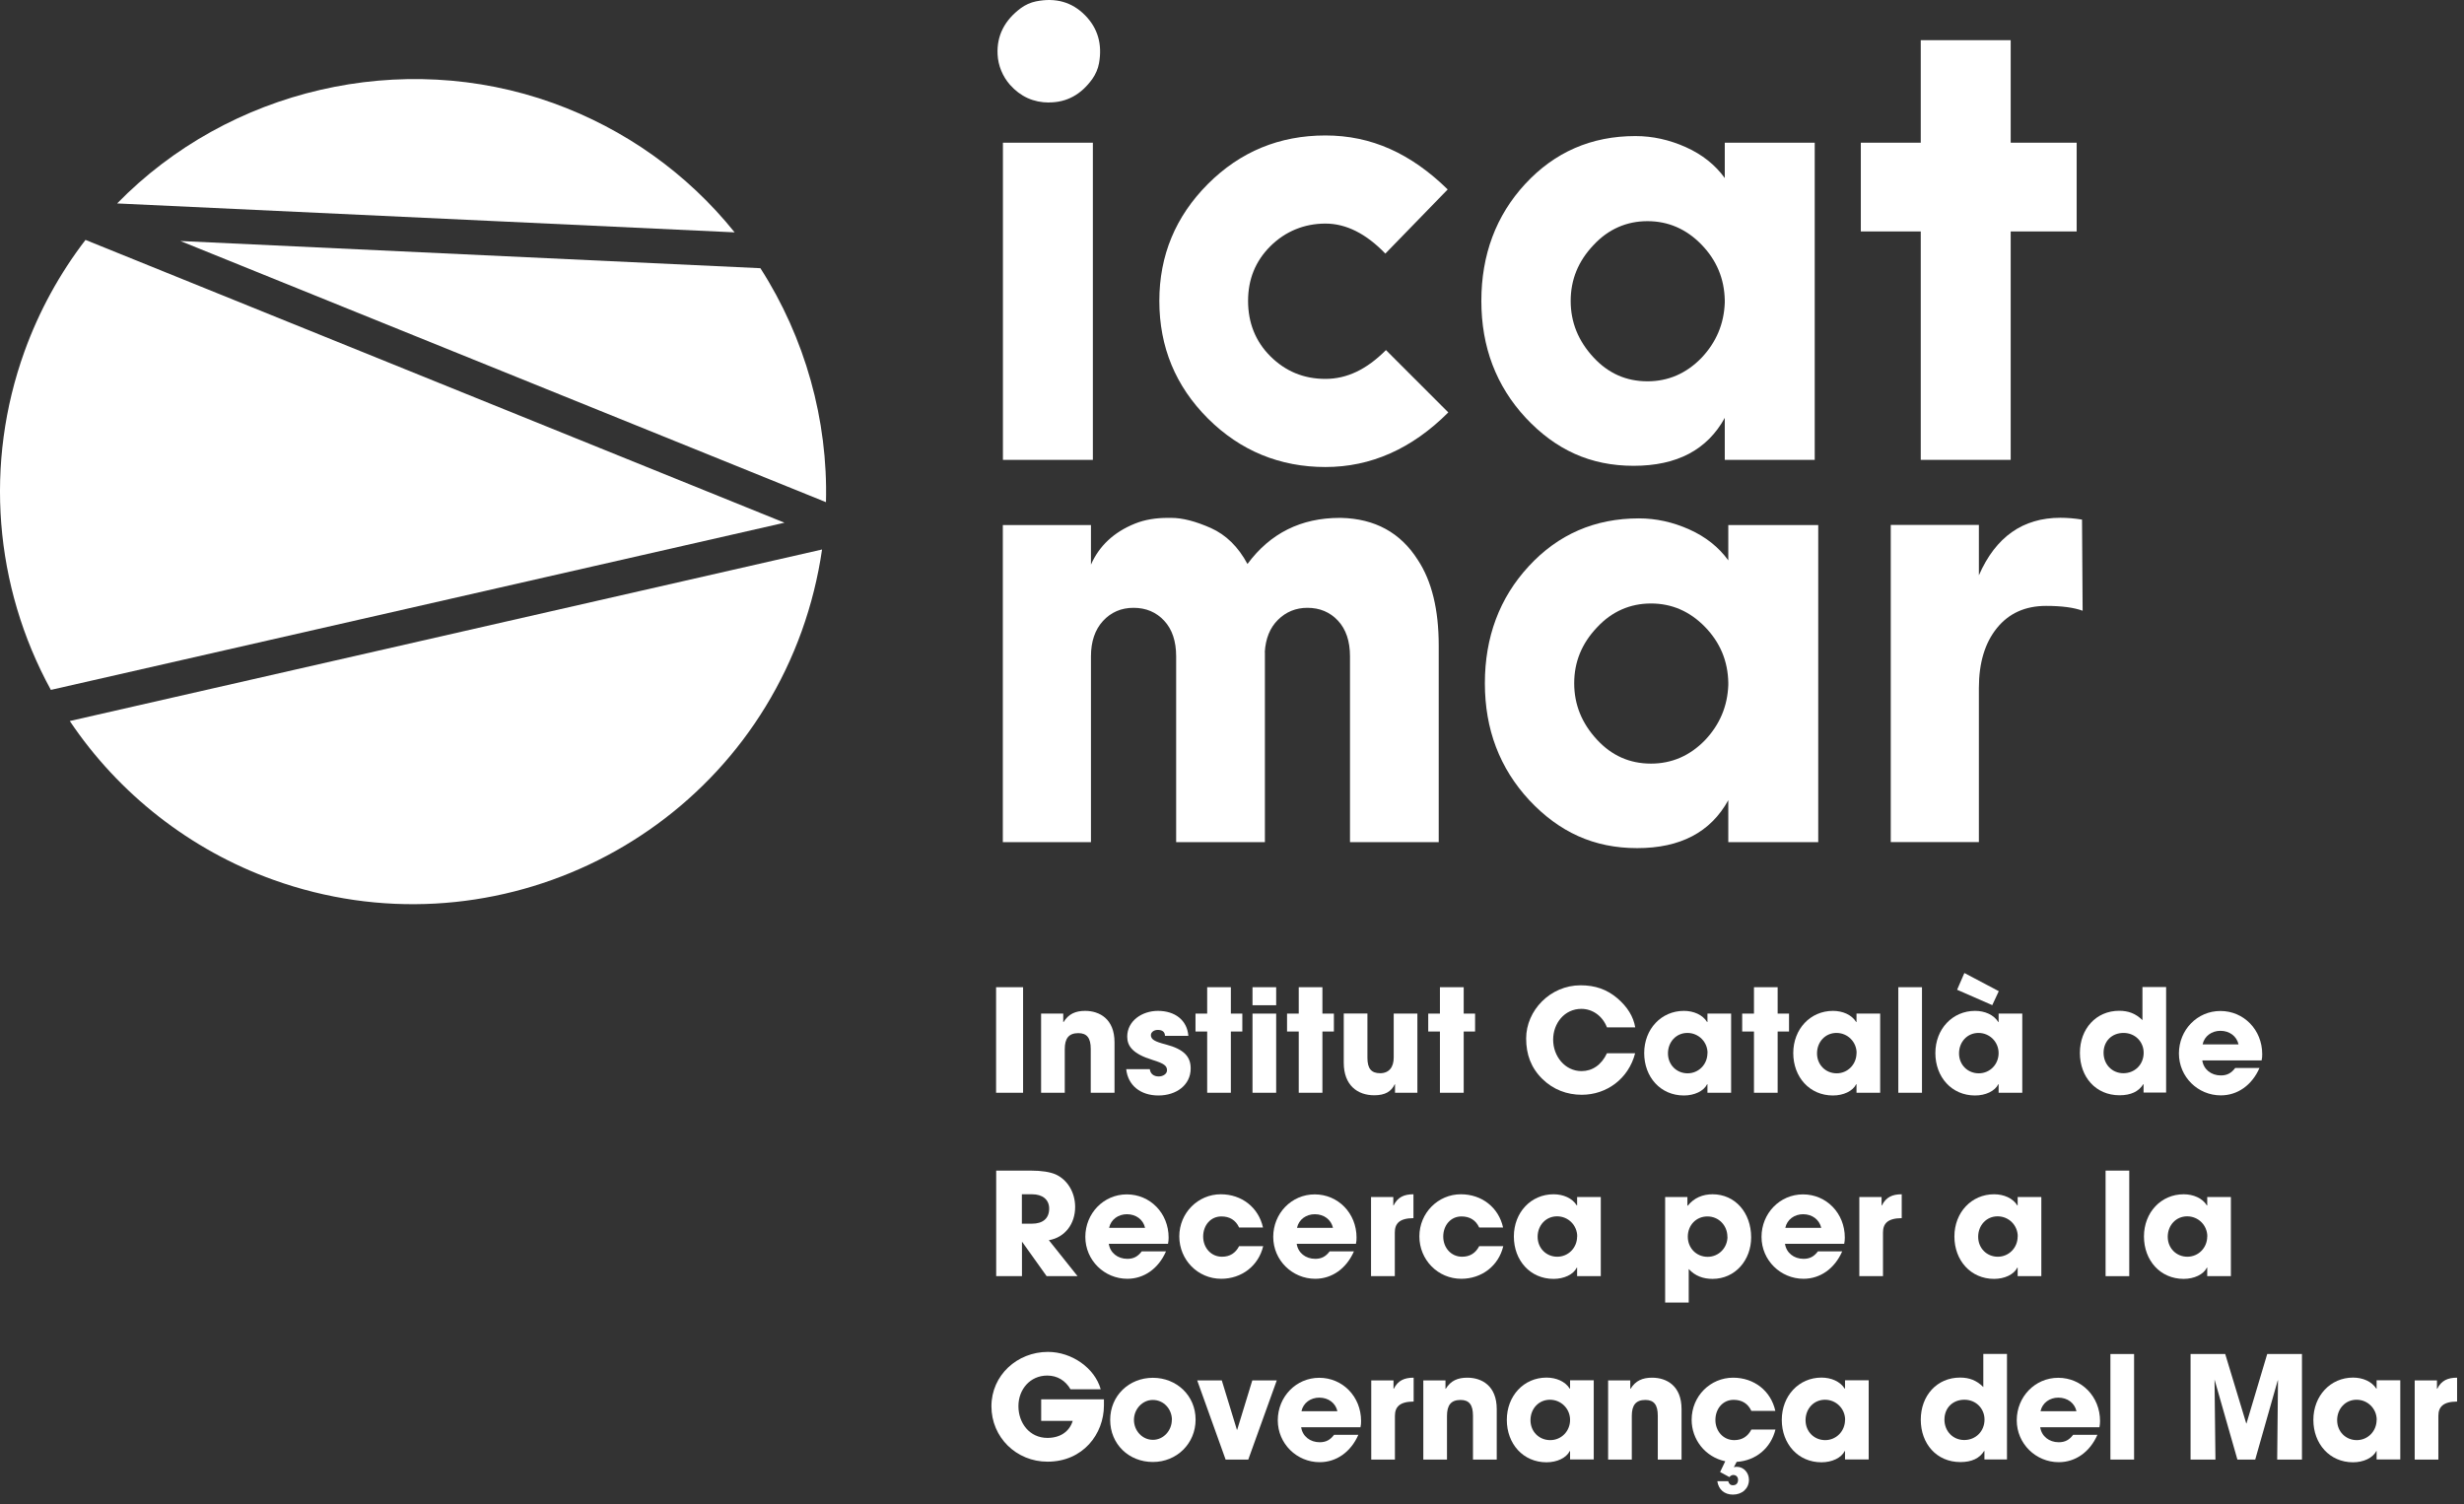 <svg xmlns="http://www.w3.org/2000/svg" width="208" height="127" viewBox="0 0 208 127" fill="none"><rect x="0" y="0" width="208" height="127" fill="#333333" stroke="none"/><path d="M23.057 74.265C41.141 80.778 61.164 71.366 67.676 53.282C68.475 51.055 69.054 48.733 69.394 46.387L5.892 60.866C10.015 67.013 16.069 71.757 23.057 74.265Z" fill="white"></path><path d="M46.685 8.697C33.906 4.098 19.317 7.516 9.888 17.174L62.014 19.614C58.018 14.64 52.747 10.883 46.685 8.697Z" fill="white"></path><path d="M15.226 20.345L69.725 42.391C69.903 35.462 67.956 28.499 64.19 22.641L15.218 20.345H15.226Z" fill="white"></path><path d="M4.293 58.239L66.222 44.126L7.218 20.252C5.024 23.108 3.29 26.28 2.066 29.672C-1.327 39.084 -0.511 49.465 4.293 58.239Z" fill="white"></path><path d="M92.255 38.82H84.663V12.047H92.255V38.82ZM88.565 8.655C87.247 8.655 86.142 8.153 85.258 7.158C84.637 6.453 84.254 5.526 84.212 4.591C84.135 3.009 84.799 1.709 86.184 0.68C86.559 0.408 86.992 0.212 87.443 0.119C89.109 -0.221 90.495 0.17 91.6 1.292C92.672 2.38 93.063 3.732 92.774 5.339C92.689 5.807 92.493 6.257 92.221 6.648C91.269 7.983 90.053 8.646 88.565 8.646" fill="white"></path><path d="M97.866 25.404C97.866 21.561 99.235 18.271 101.964 15.533C104.693 12.804 108.001 11.435 111.886 11.435C115.772 11.435 119.104 12.957 122.208 15.992L116.945 21.408C115.321 19.725 113.638 18.874 111.886 18.874C110.135 18.874 108.511 19.512 107.227 20.796C105.977 22.046 105.357 23.576 105.357 25.404C105.357 27.232 105.977 28.813 107.227 30.063C108.511 31.347 110.058 31.985 111.886 31.985C113.714 31.985 115.381 31.177 116.996 29.553L122.259 34.816C119.189 37.885 115.729 39.424 111.886 39.424C108.043 39.424 104.702 38.055 101.964 35.326C99.235 32.597 97.866 29.29 97.866 25.404Z" fill="white"></path><path d="M139.069 32.189C140.82 32.189 142.342 31.534 143.626 30.216C144.876 28.898 145.53 27.351 145.598 25.557V25.353C145.564 23.534 144.91 21.961 143.626 20.643C142.342 19.325 140.82 18.67 139.069 18.67C137.317 18.67 135.761 19.342 134.512 20.694C133.228 22.046 132.59 23.61 132.59 25.404C132.59 27.198 133.228 28.779 134.512 30.165C135.761 31.517 137.275 32.189 139.069 32.189ZM145.598 12.047H153.191V38.82H145.598V35.275C144.111 37.979 141.551 39.322 137.904 39.322C134.257 39.322 131.323 37.97 128.798 35.275C126.299 32.58 125.049 29.29 125.049 25.404C125.049 21.519 126.282 18.203 128.747 15.533C131.238 12.838 134.342 11.486 138.057 11.486C139.502 11.486 140.922 11.801 142.308 12.421C143.694 13.042 144.791 13.918 145.598 15.031V12.047Z" fill="white"></path><path d="M169.734 12.047H175.303V19.538H169.734V38.82H162.142V19.538H157.083V12.047H162.142V3.392H169.734V12.047Z" fill="white"></path><path d="M106.777 55.051V71.094H99.286V55.408C99.286 54.124 98.946 53.121 98.275 52.398C97.603 51.675 96.736 51.31 95.69 51.31C94.644 51.31 93.786 51.684 93.105 52.424C92.434 53.163 92.094 54.158 92.094 55.408V71.094H84.654V44.321H92.094V47.663C92.791 46.081 94.024 44.925 95.784 44.211C96.659 43.854 97.612 43.718 98.564 43.718H98.878C99.822 43.718 100.936 44.007 102.22 44.576C103.503 45.154 104.532 46.166 105.306 47.611C107.227 45.01 109.829 43.718 113.102 43.718H113.204C116.07 43.785 118.229 44.967 119.683 47.263C120.865 49.048 121.451 51.463 121.451 54.498V71.094H113.961V55.408C113.961 54.124 113.621 53.121 112.949 52.398C112.278 51.675 111.41 51.31 110.365 51.31C109.387 51.31 108.562 51.65 107.882 52.322C107.202 52.993 106.836 53.911 106.768 55.051" fill="white"></path><path d="M139.366 64.462C141.117 64.462 142.639 63.808 143.923 62.49C145.173 61.172 145.827 59.625 145.895 57.831V57.627C145.861 55.807 145.207 54.234 143.923 52.916C142.639 51.599 141.117 50.944 139.366 50.944C137.614 50.944 136.058 51.616 134.809 52.968C133.525 54.319 132.887 55.884 132.887 57.678C132.887 59.472 133.525 61.053 134.809 62.439C136.058 63.791 137.572 64.462 139.366 64.462ZM145.895 44.321H153.488V71.094H145.895V67.549C144.407 70.252 141.848 71.596 138.201 71.596C134.553 71.596 131.62 70.244 129.095 67.549C126.596 64.853 125.346 61.563 125.346 57.678C125.346 53.792 126.579 50.476 129.044 47.807C131.535 45.103 134.638 43.76 138.354 43.76C139.799 43.76 141.219 44.074 142.605 44.695C143.991 45.316 145.088 46.191 145.895 47.305V44.321Z" fill="white"></path><path d="M175.755 43.862L175.806 51.556C175.066 51.284 174.037 51.148 172.72 51.148C170.968 51.148 169.582 51.769 168.571 53.019C167.559 54.268 167.049 55.952 167.049 58.077V71.085H159.609V44.312H167.049V48.563C168.469 45.324 170.756 43.709 173.935 43.709C174.505 43.709 175.117 43.76 175.755 43.862Z" fill="white"></path><path d="M86.364 83.337H84.085V92.247H86.364V83.337Z" fill="white"></path><path d="M92.076 92.247V88.54C92.076 87.639 91.762 87.214 91.031 87.214C90.223 87.214 89.883 87.656 89.883 88.566V92.247H87.885V85.564H89.755V86.279H89.781C90.206 85.59 90.793 85.335 91.6 85.335C92.808 85.335 94.083 86.007 94.083 87.988V92.247H92.085H92.076Z" fill="white"></path><path d="M98.344 87.444C98.335 87.061 98.055 86.942 97.731 86.942C97.408 86.942 97.153 87.137 97.153 87.384C97.153 87.741 97.476 87.928 98.403 88.166C99.993 88.583 100.512 89.229 100.512 90.198C100.512 91.593 99.304 92.477 97.791 92.477C96.278 92.477 95.215 91.626 95.07 90.258H97.06C97.119 90.683 97.425 90.87 97.817 90.87C98.165 90.87 98.514 90.666 98.514 90.351C98.514 89.977 98.284 89.782 97.289 89.475C95.606 88.957 95.155 88.294 95.155 87.511C95.155 86.185 96.397 85.335 97.749 85.335C99.194 85.335 100.214 86.126 100.316 87.444H98.352H98.344Z" fill="white"></path><path d="M101.905 92.247V87.078H100.919V85.565H101.905V83.337H103.903V85.565H104.872V87.078H103.903V92.247H101.905Z" fill="white"></path><path d="M105.731 85.565H107.729V92.247H105.731V85.565ZM105.731 83.337H107.729V84.859H105.731V83.337Z" fill="white"></path><path d="M109.634 92.247V87.078H108.647V85.565H109.634V83.337H111.632V85.565H112.601V87.078H111.632V92.247H109.634Z" fill="white"></path><path d="M117.761 92.247V91.533H117.736C117.447 92.145 116.919 92.46 116.01 92.46C114.598 92.46 113.434 91.618 113.434 89.713V85.556H115.432V89.305C115.432 90.181 115.746 90.598 116.503 90.598C117.26 90.598 117.651 90.088 117.651 89.271V85.564H119.649V92.247H117.761Z" fill="white"></path><path d="M121.553 92.247V87.078H120.566V85.565H121.553V83.337H123.559V85.565H124.52V87.078H123.559V92.247H121.553Z" fill="white"></path><path d="M135.65 86.721C135.267 85.743 134.417 85.165 133.49 85.165C132.07 85.165 131.11 86.381 131.11 87.767C131.11 89.153 132.096 90.42 133.507 90.42C134.408 90.42 135.182 89.909 135.65 88.915H138.03C137.478 91.057 135.633 92.418 133.524 92.418C132.283 92.418 131.118 91.984 130.2 91.083C129.239 90.139 128.831 89.008 128.831 87.665C128.831 85.301 130.863 83.176 133.422 83.176C134.655 83.176 135.641 83.516 136.534 84.273C137.376 84.995 137.886 85.811 138.039 86.73H135.658L135.65 86.721Z" fill="white"></path><path d="M144.144 88.897C144.144 87.954 143.387 87.197 142.443 87.197C141.5 87.197 140.802 87.954 140.802 88.923C140.802 89.892 141.534 90.606 142.46 90.606C143.387 90.606 144.135 89.858 144.135 88.897M144.135 92.247V91.525H144.11C143.821 92.111 143.03 92.477 142.146 92.477C140.173 92.477 138.796 90.921 138.796 88.897C138.796 86.874 140.233 85.335 142.146 85.335C142.962 85.335 143.727 85.658 144.11 86.279H144.135V85.564H146.133V92.247H144.135Z" fill="white"></path><path d="M148.063 92.247V87.078H147.068V85.565H148.063V83.337H150.061V85.565H151.022V87.078H150.061V92.247H148.063Z" fill="white"></path><path d="M156.727 88.897C156.727 87.954 155.97 87.197 155.026 87.197C154.083 87.197 153.385 87.954 153.385 88.923C153.385 89.892 154.117 90.606 155.043 90.606C155.97 90.606 156.718 89.858 156.718 88.897M156.718 92.247V91.525H156.693C156.404 92.111 155.613 92.477 154.729 92.477C152.756 92.477 151.379 90.921 151.379 88.897C151.379 86.874 152.816 85.335 154.729 85.335C155.545 85.335 156.31 85.658 156.693 86.279H156.718V85.564H158.716V92.247H156.718Z" fill="white"></path><path d="M162.245 83.337H160.247V92.247H162.245V83.337Z" fill="white"></path><path d="M168.714 88.898C168.714 87.954 167.958 87.197 167.014 87.197C166.07 87.197 165.373 87.954 165.373 88.923C165.373 89.892 166.104 90.606 167.039 90.606C167.975 90.606 168.714 89.858 168.714 88.898ZM165.211 83.55L165.824 82.138L168.723 83.669H168.731L168.179 84.851L165.203 83.55H165.211ZM168.714 92.247V91.525H168.689C168.4 92.111 167.609 92.477 166.725 92.477C164.752 92.477 163.375 90.921 163.375 88.898C163.375 86.874 164.812 85.335 166.725 85.335C167.541 85.335 168.306 85.658 168.689 86.279H168.714V85.565H170.712V92.247H168.714Z" fill="white"></path><path d="M180.958 88.872C180.958 87.945 180.244 87.197 179.258 87.197C178.271 87.197 177.574 87.894 177.574 88.872C177.574 89.85 178.288 90.598 179.249 90.598C180.21 90.598 180.958 89.867 180.958 88.872ZM180.95 92.248V91.525H180.924C180.55 92.137 179.878 92.46 178.926 92.46C176.903 92.46 175.576 90.904 175.576 88.881C175.576 86.857 176.937 85.327 178.892 85.327C179.666 85.327 180.286 85.556 180.856 86.118V83.32H182.854V92.231H180.95V92.248Z" fill="white"></path><path d="M188.968 88.166C188.815 87.478 188.211 87.018 187.437 87.018C186.715 87.018 186.086 87.452 185.933 88.166H188.968ZM185.907 89.518C186.018 90.275 186.655 90.785 187.471 90.785C188.016 90.785 188.364 90.581 188.687 90.156H190.736C190.099 91.61 188.883 92.468 187.471 92.468C185.541 92.468 183.935 90.912 183.935 88.931C183.935 86.95 185.473 85.344 187.437 85.344C189.401 85.344 190.966 86.925 190.966 88.991C190.966 89.186 190.957 89.34 190.915 89.518H185.907Z" fill="white"></path><path d="M87.112 103.3C88.013 103.3 88.566 102.875 88.566 102.025C88.566 101.251 87.988 100.817 87.129 100.817H86.262V103.3H87.103H87.112ZM88.353 107.73L86.296 104.847H86.27V107.73H84.094V98.819H87.01C87.937 98.819 88.651 98.938 89.118 99.142C90.079 99.576 90.759 100.622 90.759 101.889C90.759 103.3 89.918 104.456 88.54 104.694L90.963 107.73H88.362H88.353Z" fill="white"></path><path d="M96.661 103.649C96.508 102.96 95.904 102.501 95.13 102.501C94.408 102.501 93.779 102.934 93.626 103.649H96.661ZM93.6 105C93.711 105.757 94.348 106.267 95.165 106.267C95.709 106.267 96.057 106.063 96.38 105.638H98.429C97.792 107.092 96.576 107.951 95.165 107.951C93.234 107.951 91.619 106.395 91.619 104.414C91.619 102.433 93.158 100.826 95.122 100.826C97.086 100.826 98.65 102.407 98.65 104.473C98.65 104.669 98.633 104.822 98.599 105H93.592H93.6Z" fill="white"></path><path d="M104.601 103.623C104.312 102.994 103.793 102.688 103.105 102.688C102.186 102.688 101.566 103.445 101.566 104.388C101.566 105.332 102.229 106.089 103.156 106.089C103.827 106.089 104.303 105.774 104.601 105.196H106.633C106.233 106.871 104.805 107.951 103.088 107.951C101.115 107.951 99.551 106.352 99.551 104.371C99.551 102.39 101.132 100.817 103.054 100.817C104.814 100.817 106.242 101.923 106.616 103.623H104.593H104.601Z" fill="white"></path><path d="M112.523 103.649C112.37 102.96 111.767 102.501 110.993 102.501C110.27 102.501 109.641 102.934 109.488 103.649H112.523ZM109.462 105C109.573 105.757 110.211 106.267 111.027 106.267C111.571 106.267 111.92 106.063 112.243 105.638H114.292C113.654 107.092 112.438 107.951 111.027 107.951C109.097 107.951 107.481 106.395 107.481 104.414C107.481 102.433 109.02 100.826 110.984 100.826C112.948 100.826 114.513 102.407 114.513 104.473C114.513 104.669 114.504 104.822 114.462 105H109.454H109.462Z" fill="white"></path><path d="M115.737 107.73V101.047H117.616V101.761H117.642C117.99 101.047 118.543 100.817 119.317 100.817V102.832C118.126 102.841 117.744 103.291 117.744 104.048V107.73H115.746H115.737Z" fill="white"></path><path d="M124.868 103.623C124.579 102.994 124.06 102.688 123.371 102.688C122.453 102.688 121.832 103.445 121.832 104.388C121.832 105.332 122.496 106.089 123.422 106.089C124.094 106.089 124.57 105.774 124.868 105.196H126.9C126.5 106.871 125.072 107.951 123.354 107.951C121.382 107.951 119.817 106.352 119.817 104.371C119.817 102.39 121.399 100.817 123.32 100.817C125.08 100.817 126.509 101.923 126.883 103.623H124.859H124.868Z" fill="white"></path><path d="M133.142 104.38C133.142 103.436 132.385 102.679 131.441 102.679C130.498 102.679 129.8 103.436 129.8 104.405C129.8 105.375 130.532 106.089 131.458 106.089C132.385 106.089 133.133 105.34 133.133 104.38M133.133 107.73V107.007H133.108C132.819 107.594 132.028 107.959 131.144 107.959C129.171 107.959 127.794 106.403 127.794 104.38C127.794 102.356 129.231 100.817 131.144 100.817C131.96 100.817 132.725 101.14 133.108 101.761H133.133V101.047H135.131V107.73H133.133Z" fill="white"></path><path d="M145.818 104.397C145.818 103.462 145.096 102.688 144.135 102.688C143.174 102.688 142.477 103.436 142.477 104.397C142.477 105.358 143.2 106.097 144.152 106.097C145.104 106.097 145.827 105.323 145.827 104.397M140.564 109.957V101.047H142.443V101.778H142.477C143.004 101.115 143.744 100.817 144.569 100.817C146.473 100.817 147.825 102.373 147.825 104.456C147.825 106.361 146.49 107.959 144.569 107.959C143.786 107.959 143.098 107.721 142.554 107.126V109.957H140.556H140.564Z" fill="white"></path><path d="M153.742 103.649C153.58 102.96 152.985 102.501 152.212 102.501C151.489 102.501 150.86 102.934 150.707 103.649H153.742ZM150.681 105C150.792 105.757 151.429 106.267 152.246 106.267C152.79 106.267 153.138 106.063 153.461 105.638H155.51C154.873 107.092 153.657 107.951 152.246 107.951C150.316 107.951 148.7 106.395 148.7 104.414C148.7 102.433 150.239 100.826 152.203 100.826C154.167 100.826 155.731 102.407 155.731 104.473C155.731 104.669 155.714 104.822 155.68 105H150.673H150.681Z" fill="white"></path><path d="M156.956 107.73V101.047H158.835V101.761H158.861C159.209 101.047 159.762 100.817 160.535 100.817V102.832C159.345 102.841 158.954 103.291 158.954 104.048V107.73H156.956Z" fill="white"></path><path d="M170.33 104.38C170.33 103.436 169.574 102.679 168.63 102.679C167.686 102.679 166.989 103.436 166.989 104.405C166.989 105.375 167.72 106.089 168.647 106.089C169.574 106.089 170.322 105.34 170.322 104.38M170.322 107.73V107.007H170.296C170.007 107.594 169.216 107.959 168.332 107.959C166.36 107.959 164.982 106.403 164.982 104.38C164.982 102.356 166.419 100.817 168.332 100.817C169.148 100.817 169.914 101.14 170.296 101.761H170.322V101.047H172.32V107.73H170.322Z" fill="white"></path><path d="M179.742 98.819H177.744V107.73H179.742V98.819Z" fill="white"></path><path d="M186.332 104.38C186.332 103.436 185.576 102.679 184.632 102.679C183.688 102.679 182.991 103.436 182.991 104.405C182.991 105.375 183.722 106.089 184.649 106.089C185.576 106.089 186.324 105.34 186.324 104.38M186.324 107.73V107.007H186.298C186.009 107.594 185.218 107.959 184.334 107.959C182.362 107.959 180.984 106.403 180.984 104.38C180.984 102.356 182.421 100.817 184.334 100.817C185.15 100.817 185.916 101.14 186.298 101.761H186.324V101.047H188.322V107.73H186.324Z" fill="white"></path><path d="M93.189 118.646C93.189 121.044 91.429 123.39 88.428 123.39C85.792 123.39 83.692 121.333 83.692 118.714C83.692 116.095 85.869 114.123 88.462 114.123C90.477 114.123 92.415 115.483 92.917 117.277H90.367C89.941 116.546 89.261 116.121 88.403 116.121C86.966 116.121 85.971 117.277 85.971 118.705C85.971 120.134 86.915 121.384 88.419 121.384C89.482 121.384 90.273 120.865 90.554 119.947H87.892V118.127H93.189V118.629V118.646Z" fill="white"></path><path d="M98.929 119.862C98.929 118.97 98.257 118.179 97.313 118.179C96.438 118.179 95.723 118.953 95.723 119.862C95.723 120.772 96.421 121.546 97.322 121.546C98.223 121.546 98.92 120.755 98.92 119.862M97.322 123.416C95.29 123.416 93.717 121.911 93.717 119.862C93.717 117.813 95.315 116.309 97.322 116.309C99.328 116.309 100.927 117.813 100.927 119.837C100.927 121.86 99.337 123.416 97.322 123.416Z" fill="white"></path><path d="M103.461 123.212L101.063 116.529H103.138L104.413 120.695H104.439L105.714 116.529H107.78L105.374 123.212H103.461Z" fill="white"></path><path d="M112.898 119.131C112.745 118.443 112.142 117.984 111.368 117.984C110.645 117.984 110.016 118.417 109.863 119.131H112.898ZM109.838 120.483C109.948 121.24 110.586 121.75 111.402 121.75C111.946 121.75 112.295 121.546 112.618 121.121H114.667C114.029 122.575 112.813 123.433 111.402 123.433C109.472 123.433 107.865 121.877 107.865 119.896C107.865 117.915 109.404 116.309 111.368 116.309C113.332 116.309 114.896 117.89 114.896 119.956C114.896 120.152 114.888 120.305 114.845 120.483H109.838Z" fill="white"></path><path d="M115.755 123.212V116.529H117.634V117.235H117.659C118.008 116.529 118.561 116.3 119.334 116.3V118.315C118.144 118.323 117.753 118.774 117.753 119.53V123.212H115.755Z" fill="white"></path><path d="M124.342 123.212V119.505C124.342 118.604 124.027 118.179 123.296 118.179C122.488 118.179 122.148 118.621 122.148 119.53V123.212H120.15V116.529H122.021V117.235H122.046C122.471 116.546 123.058 116.3 123.866 116.3C125.073 116.3 126.348 116.971 126.348 118.952V123.212H124.35H124.342Z" fill="white"></path><path d="M132.539 119.862C132.539 118.919 131.782 118.162 130.838 118.162C129.894 118.162 129.197 118.919 129.197 119.888C129.197 120.857 129.928 121.571 130.864 121.571C131.799 121.571 132.539 120.823 132.539 119.862ZM132.539 123.212V122.49H132.513C132.224 123.076 131.433 123.442 130.549 123.442C128.577 123.442 127.199 121.886 127.199 119.862C127.199 117.839 128.628 116.292 130.549 116.292C131.365 116.292 132.13 116.615 132.513 117.227H132.539V116.521H134.537V123.204H132.539V123.212Z" fill="white"></path><path d="M139.943 123.212V119.505C139.943 118.604 139.628 118.179 138.897 118.179C138.089 118.179 137.749 118.621 137.749 119.53V123.212H135.751V116.529H137.621V117.235H137.647C138.072 116.546 138.659 116.3 139.466 116.3C140.674 116.3 141.949 116.971 141.949 118.952V123.212H139.951H139.943Z" fill="white"></path><path d="M145.207 124.258L145.64 123.356C143.932 122.991 142.801 121.511 142.801 119.853C142.801 117.855 144.382 116.3 146.304 116.3C148.064 116.3 149.492 117.405 149.866 119.105H147.843C147.553 118.476 147.035 118.17 146.346 118.17C145.428 118.17 144.807 118.927 144.807 119.87C144.807 120.814 145.47 121.571 146.397 121.571C147.069 121.571 147.545 121.256 147.843 120.678H149.875C149.492 122.234 148.234 123.305 146.601 123.407L146.363 123.858C146.457 123.824 146.533 123.824 146.618 123.824C147.196 123.824 147.638 124.326 147.638 124.921C147.638 125.652 147.069 126.17 146.287 126.17C145.572 126.17 145.071 125.745 144.969 125.04H145.887C145.947 125.244 146.057 125.38 146.287 125.38C146.567 125.38 146.72 125.201 146.72 124.921C146.72 124.674 146.55 124.513 146.312 124.513C146.176 124.513 146.074 124.589 145.989 124.691L145.207 124.266V124.258Z" fill="white"></path><path d="M155.758 119.862C155.758 118.919 155.001 118.162 154.058 118.162C153.114 118.162 152.417 118.919 152.417 119.888C152.417 120.857 153.148 121.571 154.075 121.571C155.001 121.571 155.749 120.823 155.749 119.862M155.749 123.212V122.49H155.724C155.435 123.076 154.644 123.442 153.76 123.442C151.787 123.442 150.41 121.886 150.41 119.862C150.41 117.839 151.847 116.292 153.76 116.292C154.576 116.292 155.341 116.615 155.724 117.227H155.749V116.521H157.747V123.204H155.749V123.212Z" fill="white"></path><path d="M167.524 119.836C167.524 118.909 166.81 118.161 165.824 118.161C164.838 118.161 164.141 118.858 164.141 119.836C164.141 120.814 164.855 121.562 165.815 121.562C166.776 121.562 167.524 120.831 167.524 119.836ZM167.516 123.211V122.489H167.49C167.116 123.101 166.445 123.424 165.492 123.424C163.469 123.424 162.143 121.868 162.143 119.845C162.143 117.821 163.503 116.291 165.458 116.291C166.232 116.291 166.853 116.52 167.422 117.09V114.293H169.42V123.203H167.516V123.211Z" fill="white"></path><path d="M175.287 119.131C175.134 118.443 174.53 117.984 173.756 117.984C173.034 117.984 172.405 118.417 172.252 119.131H175.287ZM172.226 120.483C172.337 121.24 172.974 121.75 173.79 121.75C174.335 121.75 174.683 121.546 175.006 121.121H177.055C176.418 122.575 175.202 123.433 173.79 123.433C171.861 123.433 170.245 121.877 170.245 119.896C170.245 117.915 171.784 116.309 173.748 116.309C175.712 116.309 177.276 117.89 177.276 119.956C177.276 120.152 177.259 120.305 177.225 120.483H172.218H172.226Z" fill="white"></path><path d="M180.15 114.302H178.152V123.212H180.15V114.302Z" fill="white"></path><path d="M192.23 123.212L192.298 116.538L192.281 116.512L190.376 123.212H188.871L186.941 116.453L187.018 123.212H184.918V114.302H187.843L189.62 120.168H189.637L191.388 114.302H194.321V123.212H192.23Z" fill="white"></path><path d="M200.632 119.862C200.632 118.919 199.875 118.162 198.932 118.162C197.988 118.162 197.291 118.919 197.291 119.888C197.291 120.857 198.022 121.571 198.949 121.571C199.875 121.571 200.623 120.823 200.623 119.862M200.623 123.212V122.49H200.598C200.309 123.076 199.51 123.442 198.634 123.442C196.662 123.442 195.284 121.886 195.284 119.862C195.284 117.839 196.721 116.292 198.634 116.292C199.45 116.292 200.215 116.615 200.598 117.227H200.623V116.521H202.621V123.204H200.623V123.212Z" fill="white"></path><path d="M203.838 123.212V116.529H205.717V117.235H205.742C206.091 116.529 206.644 116.3 207.417 116.3V118.315C206.227 118.323 205.836 118.774 205.836 119.53V123.212H203.838Z" fill="white"></path></svg>